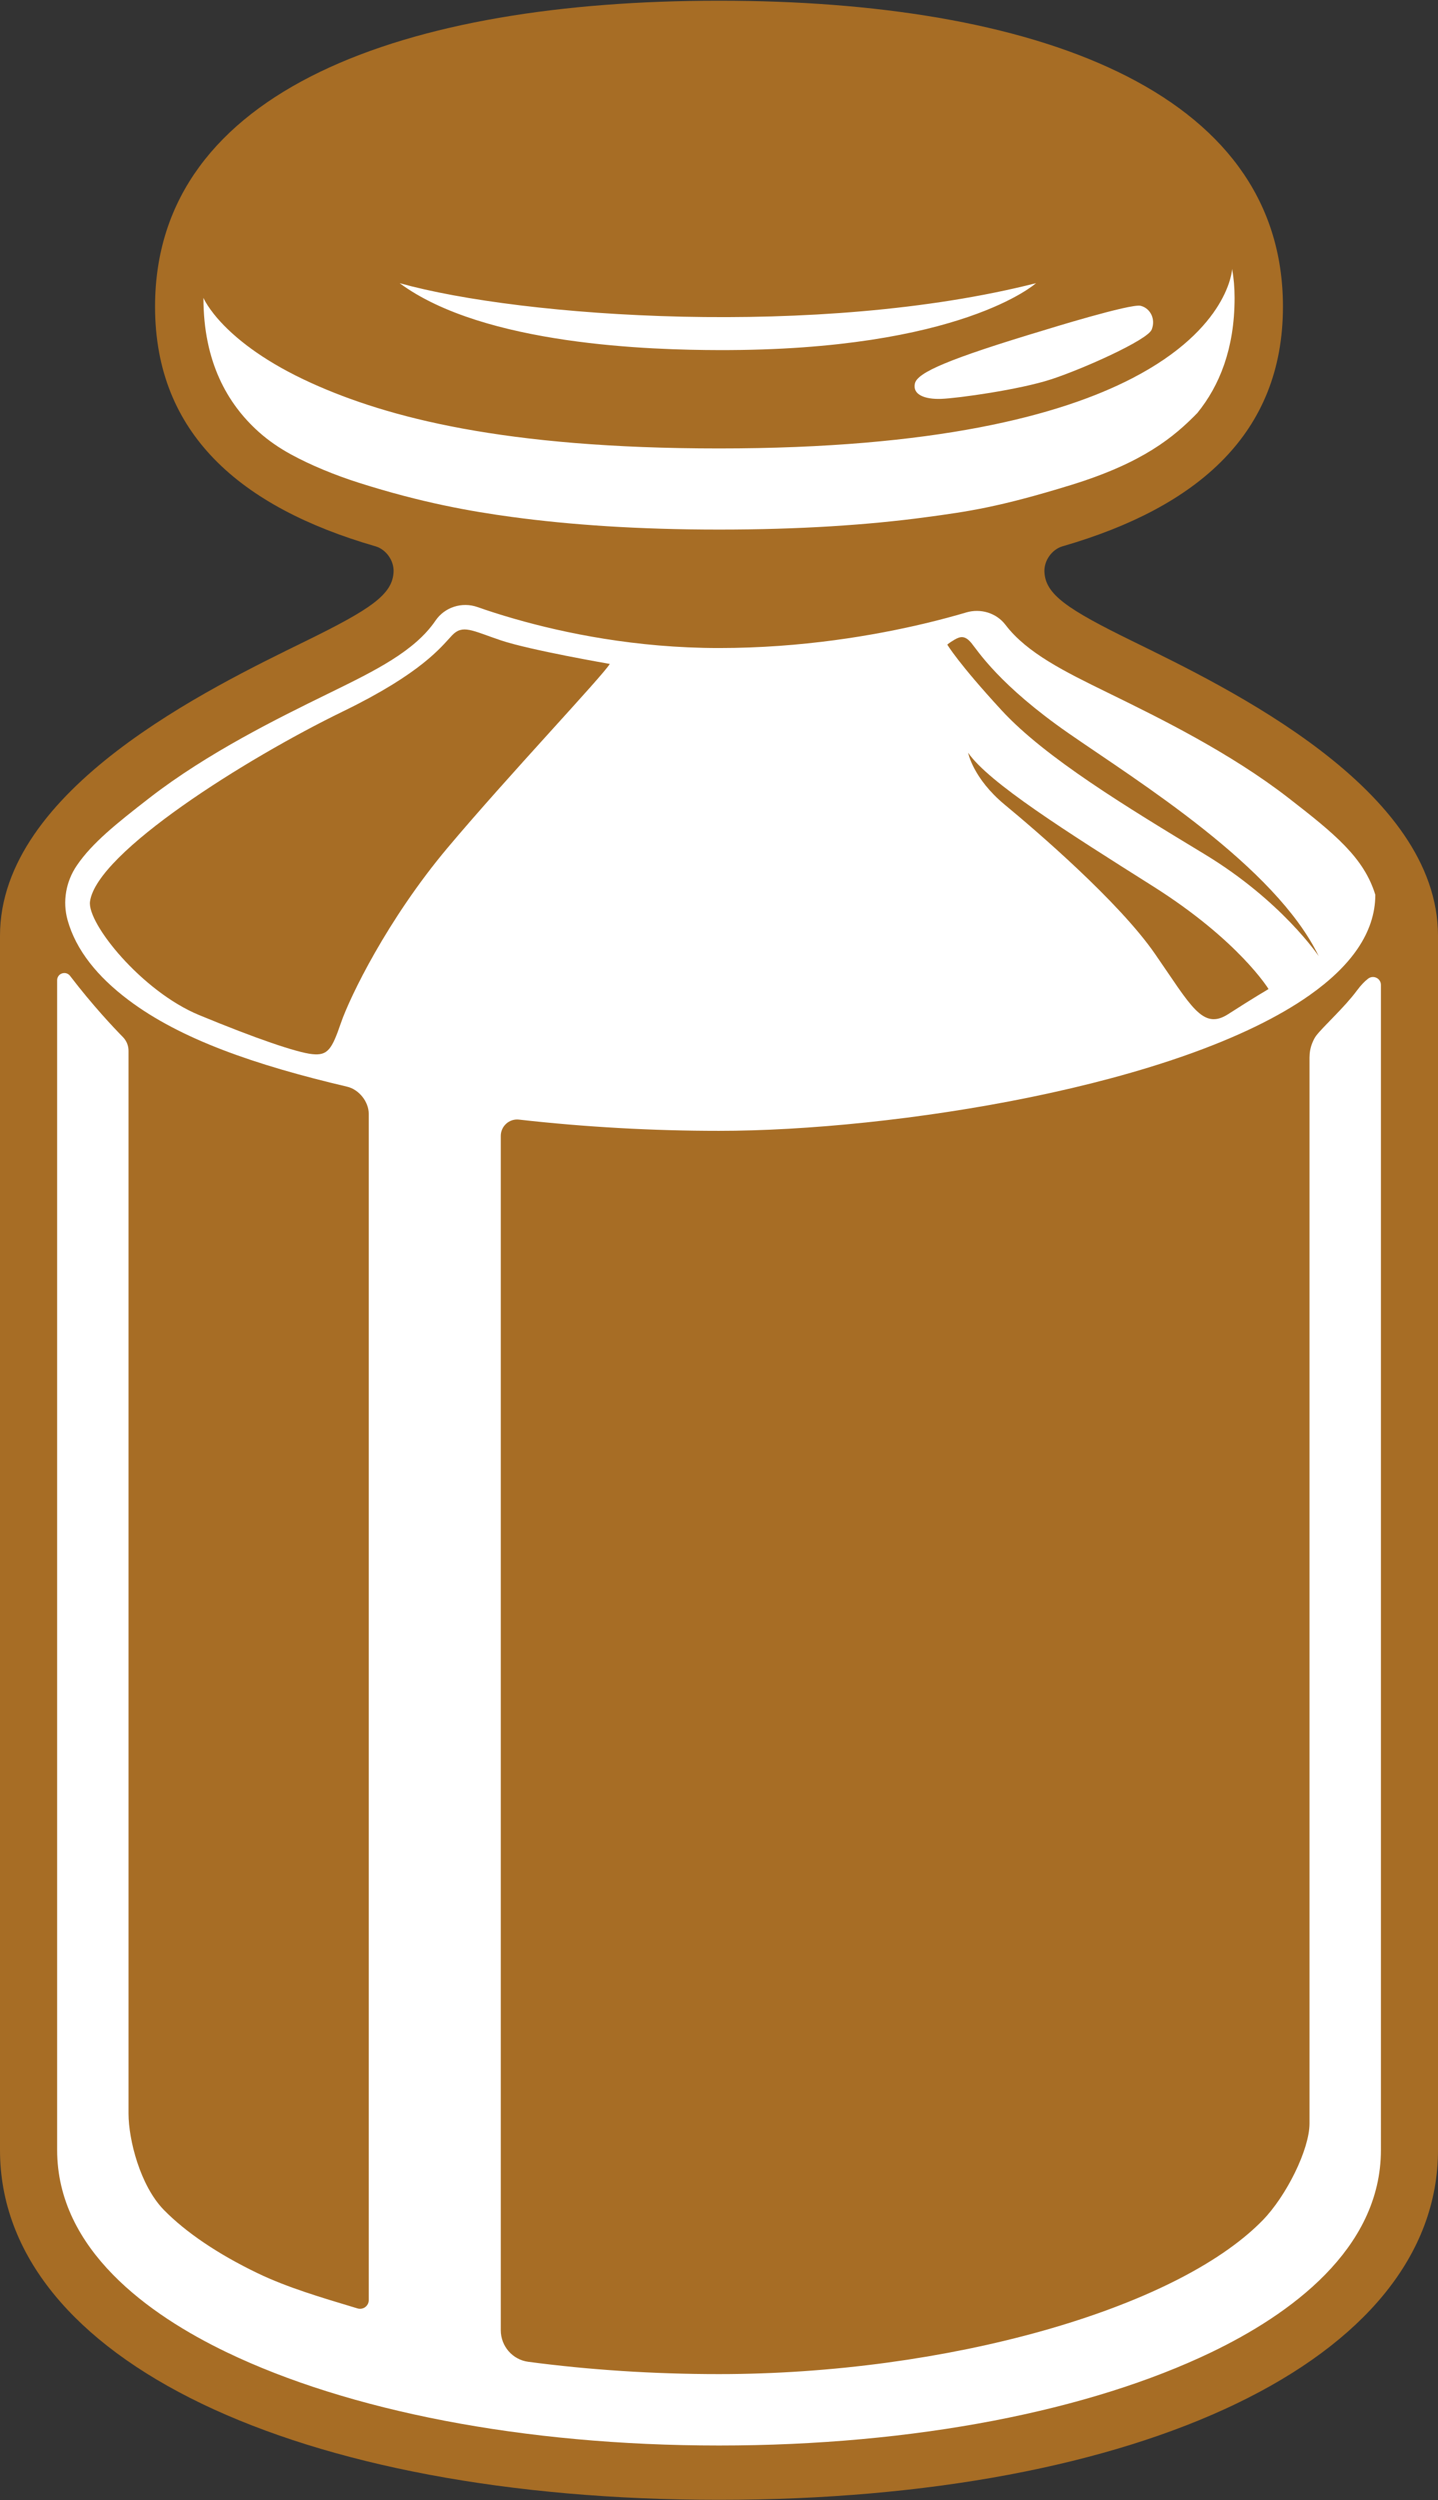 <svg xmlns="http://www.w3.org/2000/svg" id="Layer_1" viewBox="0 0 503.58 875.08"><rect x="0" y="0" width="503.58" height="875.08" fill="#333333" stroke="none"/><defs><style>.cls-1{fill:#fff}.cls-2{fill:#a76d25}</style></defs><path d="M252.02.25c108.95 0 197.26 30.71 197.26 107.07 0 44.59-30.11 70.2-76.87 83.8l-.42.12c-3.61 1.12-6.42 4.95-6.24 8.93.36 7.9 7.97 13.04 30.79 24.22 33.61 16.46 107.04 51.71 107.04 103.14v425c0 73.57-104.57 122.43-251.79 122.43S0 826.1 0 752.53v-425c0-51.42 73.43-86.67 107.04-103.14 22.82-11.18 30.43-16.32 30.79-24.22.18-3.98-2.63-7.81-6.24-8.93l-.42-.12c-46.76-13.6-76.87-39.21-76.87-83.8C54.3 30.96 142.61.25 251.56.25h.46z" class="cls-2"/><path d="M431.48 94.14s-.88 20.66-35.03 38.28c-25.39 13.12-69.18 24.54-144.65 24.54s-116.29-10.93-142.63-22.83c-31.53-14.24-37.93-29.88-37.93-29.88 0 22.38 8.38 37.05 19.3 46.86 3.46 3.11 7.33 5.74 11.42 7.97 6.7 3.66 15.18 7.18 23.7 9.89 22.01 7 39.15 10.01 53.67 11.98 20.24 2.74 44.18 4.41 72.47 4.41s52.31-1.62 72.44-4.33c14.63-1.97 25.47-3.47 50.81-11.27s36.11-16.87 44.23-25.18c7.72-9.49 13.07-22.45 13.07-40.33 0-3.53-.29-6.89-.86-10.11z" class="cls-1"/><path d="M139.95 99.11c42.86 12 147 19.29 222.86 0 0 0-26.14 23.63-111.02 23.43-23.12-.06-82.27-1.57-111.84-23.43zm226.29 16.28c-34.29 10.29-45 15-45.86 18.86-.86 3.86 3.43 5.57 9.21 5.36 5.79-.21 27.43-3.21 38.57-6.86 11.14-3.64 33.64-13.71 35.14-17.36s-.43-7.5-3.86-8.36-33.21 8.36-33.21 8.36zm108.85 231.43c-4.29 5.79-11.57 12.32-14.14 15.64-.52.68-.99 1.59-1.4 2.6-.66 1.63-.97 3.37-.97 5.13v373.06c0 9.06-8.08 25.34-16.4 33.87-30.51 31.27-111.09 53.84-190.39 53.84-23.04 0-45.55-1.49-66.79-4.31-5.52-.73-9.63-5.47-9.63-11.04V397.59c0-3.42 2.97-6.11 6.37-5.72 23.13 2.62 46.93 3.94 70.01 3.94 60.67 0 161.66-15.65 206.82-47.46 14.32-10.08 23.03-21.79 23.06-35.13h.01c-3.98-13-14.14-21.3-30.35-33.87-20.52-15.93-45.6-28.2-62.19-36.33l-1.37-.67c-14.71-7.2-28.08-13.75-35.61-23.64-3.18-4.18-8.7-5.84-13.74-4.35-3.86 1.14-8.8 2.5-14.65 3.89-17.39 4.13-42.84 8.57-71.95 8.57s-54.31-5.27-71.44-10.18c-5.15-1.47-9.57-2.91-13.15-4.17-5.41-1.89-11.46.02-14.68 4.75-7.29 10.72-21.25 17.56-36.69 25.12l-1.37.67c-16.59 8.13-41.67 20.4-62.19 36.33-11.54 8.95-20.01 15.73-25.36 23.59-3.82 5.6-5.06 12.6-3.23 19.13 2.91 10.42 10.39 19.74 21.33 27.96 18.21 13.71 44.25 22.74 76.56 30.33 4.16.98 7.57 5.25 7.57 9.52v415.19c0 2.04-1.97 3.5-3.92 2.91-12.8-3.85-24.56-7.31-35.02-12.34-13.76-6.62-25.1-14.27-32.8-22.13-8.33-8.52-12.38-24.63-12.38-33.69V367.78c0-1.79-.7-3.5-1.95-4.78-3.39-3.45-10.75-11.26-18.52-21.43-1.47-1.92-4.53-.9-4.53 1.52v409.43c0 34.92 32.27 57.76 59.35 70.78 42.46 20.41 103.7 32.65 172.44 32.65h.01c68.73 0 129.96-12.24 172.42-32.65 27.08-13.02 59.36-35.86 59.36-70.78V344.74c0-2.29-2.6-3.59-4.44-2.23-1.23.91-2.58 2.31-4.05 4.3z" class="cls-1"/><path d="M31.52 315.54c-1.05 7.64 18.14 31.43 38.14 39.71s34.29 13.14 39.71 13.71 6.86-1.71 10-10.86 16.29-36.29 37.43-61.43 54.07-59.89 56.75-64.29c0 0-27.96-4.82-38.14-8.25-10.18-3.43-13.39-5.68-17.14-1.71s-10.52 13.15-38.14 26.57c-34.18 16.61-86.25 49.39-88.61 66.54zm300.22-89.9s.54-.59 2.57-1.77 3.64-1.5 5.89 1.23 9.75 14.71 34.04 31.57 72.29 46.43 87.57 78c0 0-12.86-19.29-40-35.71-27.14-16.43-55.71-33.71-71-50.29s-19.07-23.04-19.07-23.04zm112.5 120.54s-10.29-16.93-40.5-36-57.43-36.21-64.71-46.71c0 0 1.71 9 12.86 18.21 11.14 9.21 39.86 33.86 52.5 52.07s16.71 27 25.71 21.21 14.14-8.79 14.14-8.79z" class="cls-2"/></svg>